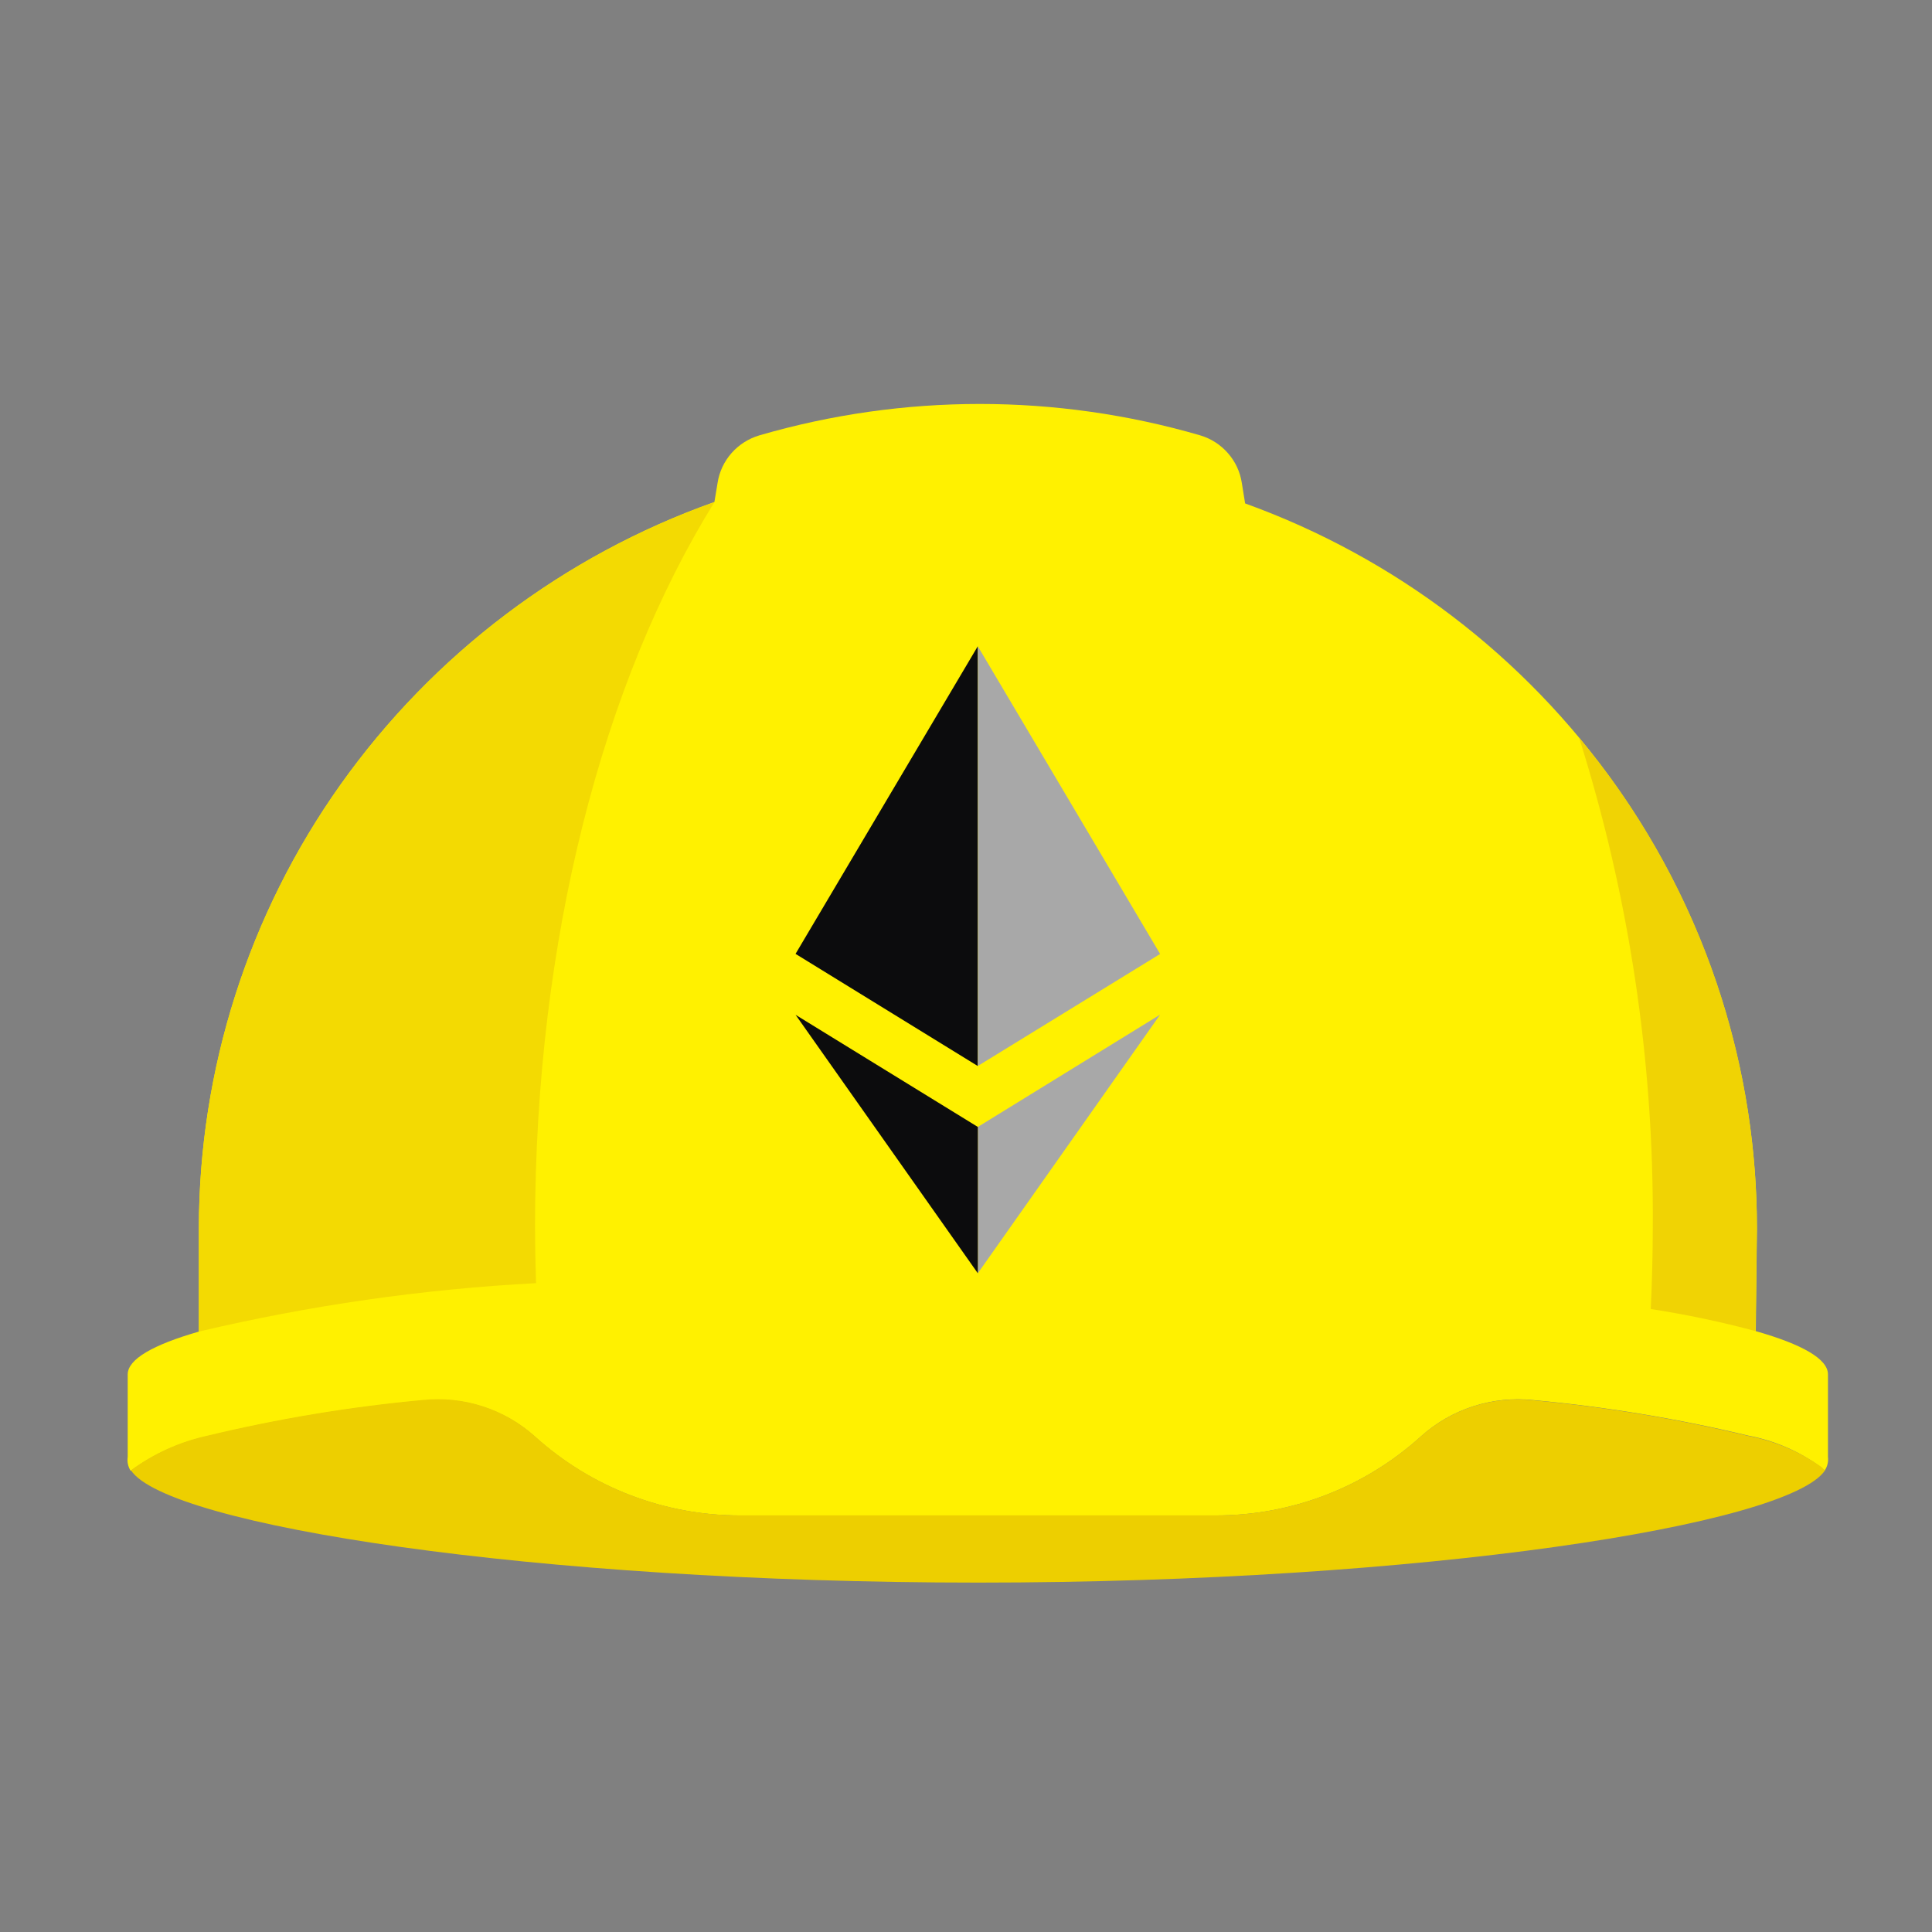 <svg width="40" height="40" viewBox="0 0 40 40" fill="none" xmlns="http://www.w3.org/2000/svg">
<rect x="0" y="0" width="40" height="40" fill="#808080" stroke="none"/>
<path d="M37.846 30.163V28.454C37.846 28.136 37.312 27.833 36.352 27.56L36.376 25.433C36.376 22.157 35.359 18.959 33.463 16.274C31.561 13.584 28.878 11.541 25.779 10.423L25.71 9.996C25.675 9.768 25.575 9.554 25.422 9.381C25.269 9.206 25.07 9.079 24.847 9.013C21.868 8.147 18.703 8.147 15.724 9.013C15.5 9.079 15.3 9.206 15.146 9.38C14.993 9.554 14.892 9.767 14.857 9.996L14.791 10.393C11.673 11.501 8.971 13.543 7.053 16.24C5.145 18.925 4.119 22.138 4.118 25.433V27.569C3.172 27.841 2.644 28.14 2.644 28.456V30.165C2.629 30.265 2.651 30.367 2.706 30.453C3.178 30.104 3.718 29.86 4.292 29.736C5.755 29.383 7.242 29.136 8.741 28.998C9.161 28.951 9.586 28.993 9.988 29.122C10.39 29.25 10.761 29.462 11.075 29.744C12.238 30.795 13.75 31.377 15.317 31.376H25.174C26.741 31.377 28.253 30.795 29.415 29.743C29.729 29.459 30.099 29.246 30.502 29.116C30.904 28.986 31.33 28.942 31.75 28.988C33.249 29.126 34.736 29.372 36.199 29.724C36.742 29.826 37.256 30.05 37.702 30.377C37.727 30.401 37.757 30.423 37.778 30.446C37.834 30.363 37.858 30.262 37.846 30.163Z" fill="#FFF100"/>
<path d="M11.098 26.566C11.085 26.173 11.078 25.779 11.077 25.385C11.082 19.445 12.483 14.117 14.791 10.396C11.673 11.504 8.972 13.545 7.054 16.242C5.145 18.927 4.119 22.139 4.117 25.433V27.569C6.41 27.027 8.746 26.691 11.098 26.566Z" fill="#F3DA02"/>
<path d="M36.374 25.433C36.378 21.719 35.075 18.122 32.693 15.271C33.727 18.541 34.242 21.953 34.219 25.383C34.219 25.962 34.204 26.533 34.177 27.102C34.908 27.214 35.633 27.367 36.347 27.559L36.374 25.433Z" fill="#F0D304"/>
<path d="M36.199 29.73C34.735 29.377 33.248 29.13 31.75 28.992C31.329 28.945 30.904 28.988 30.502 29.117C30.1 29.247 29.729 29.459 29.414 29.742C28.252 30.794 26.74 31.376 25.173 31.374H15.32C13.754 31.375 12.242 30.793 11.081 29.742C10.767 29.459 10.396 29.245 9.994 29.115C9.591 28.984 9.166 28.941 8.746 28.986C7.246 29.125 5.76 29.372 4.296 29.724C3.724 29.849 3.183 30.093 2.711 30.441C3.459 31.576 11.028 32.766 20.249 32.766C29.472 32.766 37.037 31.571 37.786 30.441C37.76 30.419 37.731 30.397 37.709 30.372C37.258 30.052 36.742 29.833 36.199 29.73Z" fill="#EDCF00"/>
<path d="M20.244 13.38L16.471 19.749L20.244 22.071V13.38Z" fill="#0C0C0D"/>
<path d="M20.246 13.383V22.069L24.019 19.751L20.246 13.383ZM20.246 23.331V26.36C20.317 26.259 24.019 21.009 24.019 21.007L20.246 23.331Z" fill="#A8A8A8"/>
<path d="M20.245 23.332L16.472 21.011L20.245 26.362V23.331V23.332Z" fill="#0C0C0D"/>
</svg>

